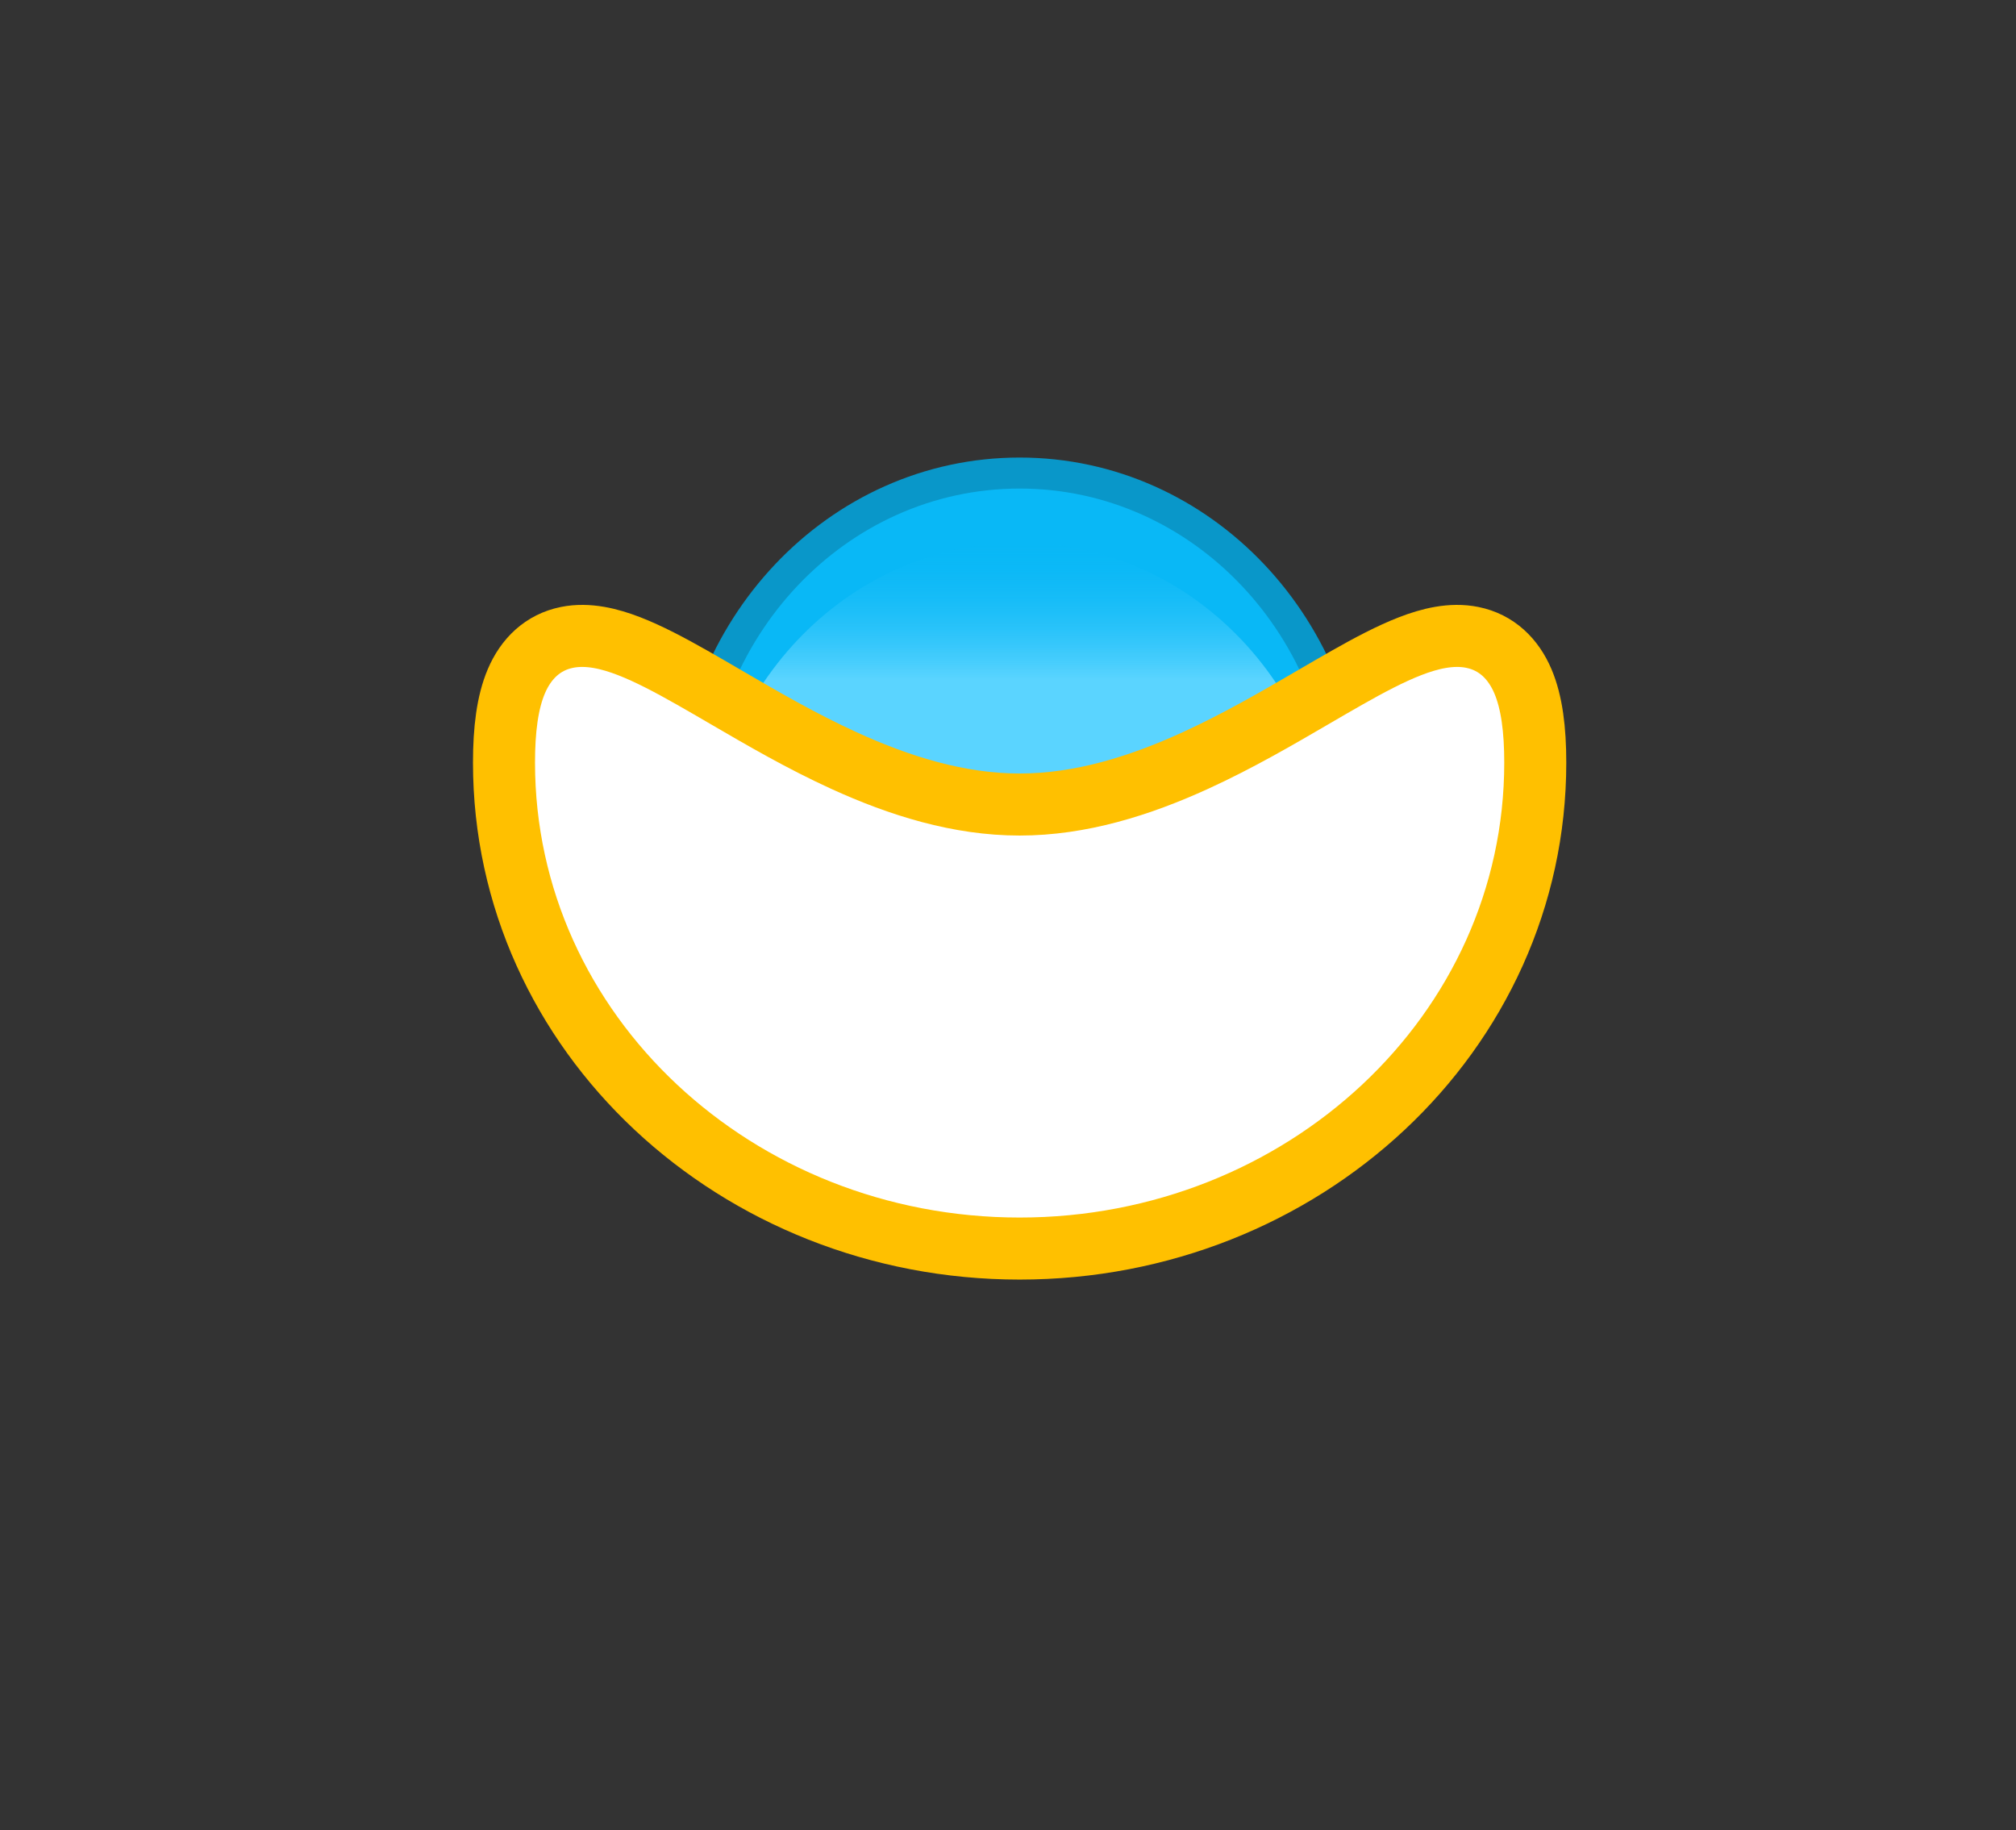 <svg width="260" height="236" viewBox="0 0 260 236" fill="none" xmlns="http://www.w3.org/2000/svg">
<rect x="0" y="0" width="260" height="236" fill="#333333" stroke="none"/>
<path d="M131.5 61C107.926 61 89.001 81.124 89.001 105.83C89.001 108.871 89.284 111.274 89.952 113.046C90.648 114.897 91.867 116.282 93.738 116.709C95.407 117.089 97.158 116.588 98.716 115.91C100.327 115.208 102.098 114.149 103.939 112.973C104.852 112.39 105.79 111.774 106.756 111.139C109.777 109.156 113.064 106.997 116.652 105.149C121.358 102.725 126.357 100.964 131.5 100.964C136.644 100.964 141.643 102.725 146.349 105.149C149.937 106.997 153.224 109.156 156.245 111.139C157.211 111.774 158.149 112.39 159.062 112.973C160.903 114.149 162.674 115.208 164.285 115.91C165.843 116.588 167.594 117.089 169.263 116.709C171.134 116.282 172.353 114.897 173.049 113.046C173.717 111.274 174 108.871 174 105.83C174 81.124 155.075 61 131.5 61Z" fill="#09B8F6" stroke="#0997C9" stroke-width="4"/>
<path d="M91.001 112.83C91.001 89.123 109.133 70 131.5 70C153.868 70 172 89.123 172 112.83C172 136.537 153.868 105.964 131.5 105.964C109.133 105.964 91.001 136.537 91.001 112.83Z" fill="url(#paint0_linear_245_5)"/>
<path d="M131.5 161C167.981 161 198 133.256 198 98.34C198 94.099 197.559 90.562 196.413 87.86C195.17 84.932 193 82.822 189.882 82.191C187.155 81.639 184.334 82.369 181.884 83.316C179.345 84.297 176.57 85.772 173.722 87.386C172.298 88.193 170.839 89.043 169.342 89.916C164.687 92.629 159.663 95.557 154.165 98.07C146.96 101.364 139.334 103.743 131.5 103.743C123.666 103.743 116.04 101.364 108.835 98.07C103.337 95.557 98.313 92.629 93.658 89.916C92.161 89.043 90.702 88.193 89.278 87.386C86.43 85.772 83.655 84.297 81.116 83.316C78.666 82.369 75.845 81.639 73.118 82.191C70 82.822 67.83 84.932 66.588 87.86C65.441 90.562 65 94.099 65 98.34C65 133.256 95.019 161 131.5 161Z" fill="white" stroke="#FFC000" stroke-width="8"/>
<defs>
<linearGradient id="paint0_linear_245_5" x1="131.5" y1="121.84" x2="131.5" y2="70" gradientUnits="userSpaceOnUse">
<stop offset="0.661" stop-color="#5AD4FF"/>
<stop offset="1" stop-color="#09B8F6" stop-opacity="0"/>
</linearGradient>
</defs>
</svg>
